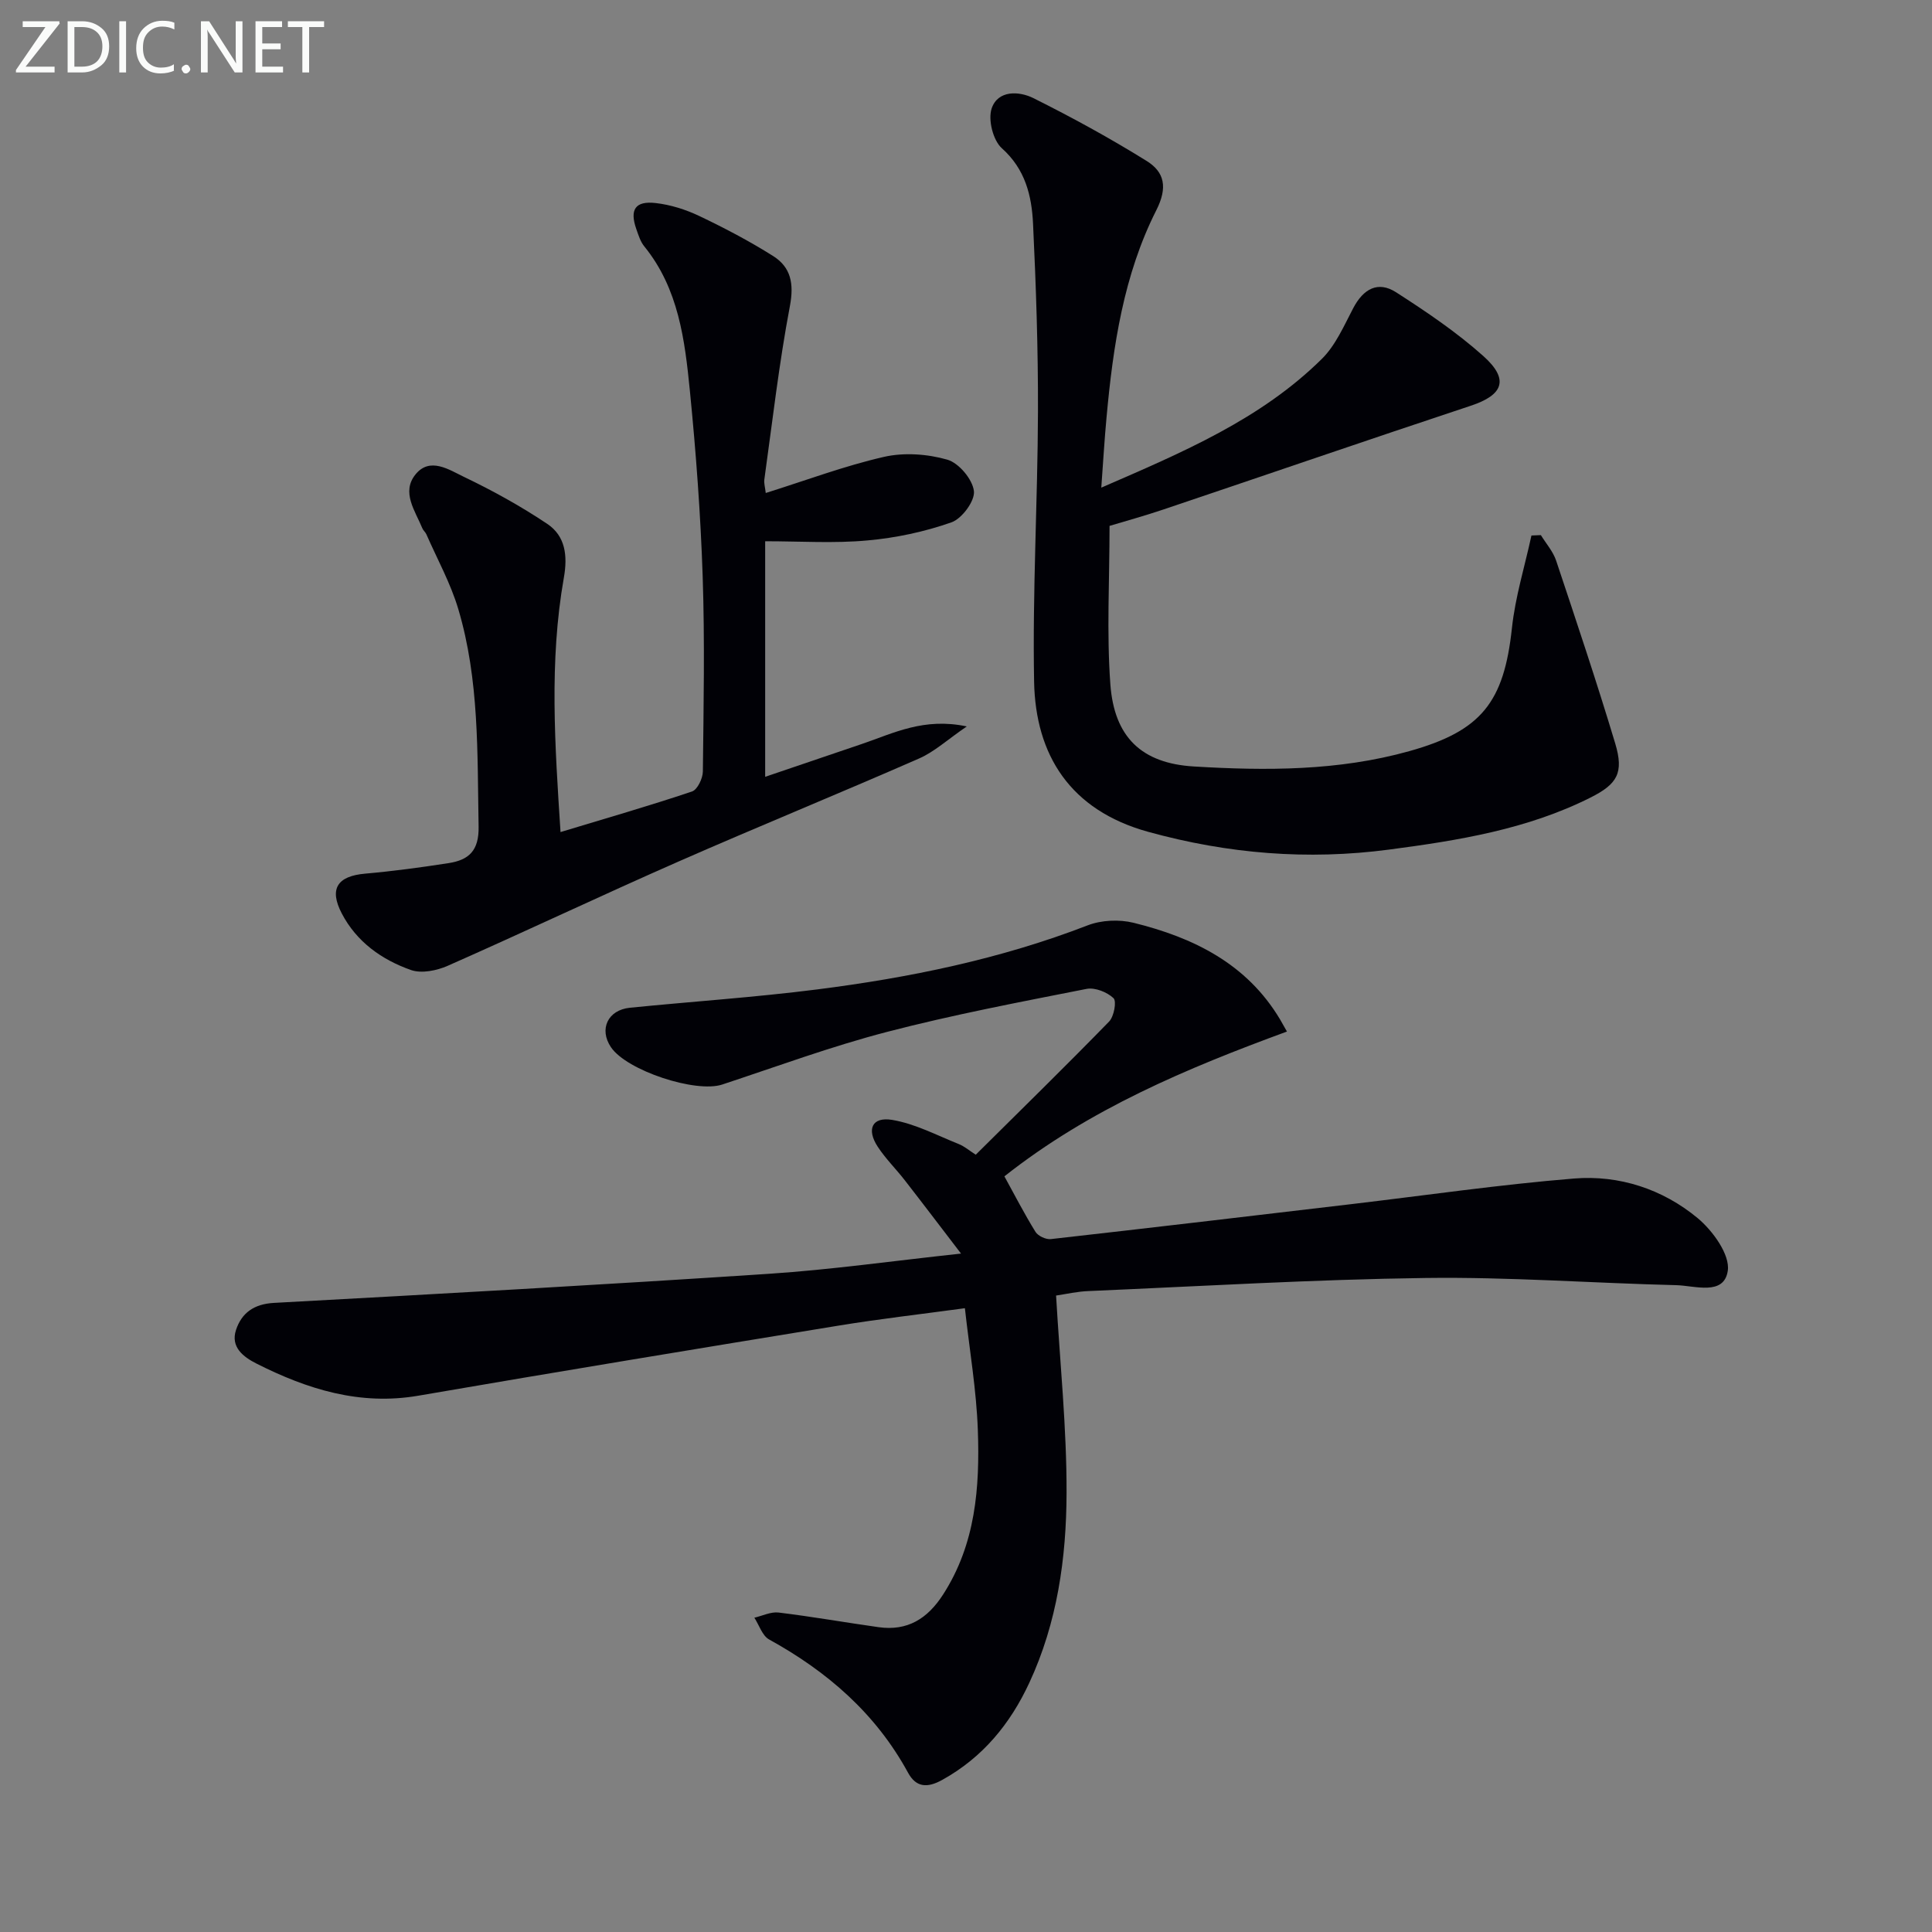 <svg enable-background="new 0 0 400 400" viewBox="0 0 400 400" xmlns="http://www.w3.org/2000/svg"><rect x="0" y="0" width="400" height="400" fill="#808080" stroke="none"/><path d="m218.65 268.23c.81 14.04 2.21 27.46 2.17 40.88-.04 13.46-1.92 26.84-7.72 39.31-3.96 8.52-9.65 15.45-18.02 20.09-3.08 1.71-5.41 1.58-7.08-1.49-6.68-12.26-16.7-20.94-28.77-27.59-1.41-.78-2.05-2.96-3.05-4.5 1.68-.39 3.42-1.27 5.03-1.07 6.92.84 13.8 2.06 20.7 3.03 5.96.84 10.12-1.75 13.34-6.75 6.76-10.48 7.62-22.21 7.2-34.06-.29-8.23-1.7-16.42-2.68-25.23-9.18 1.25-17.71 2.22-26.18 3.61-29 4.74-57.99 9.51-86.95 14.5-12.12 2.09-22.98-1.32-33.51-6.63-2.73-1.38-5.45-3.41-4.26-7 1.17-3.52 3.73-5.36 7.86-5.58 34.19-1.86 68.39-3.77 102.56-6.03 12.73-.84 25.39-2.64 39.68-4.18-4.3-5.61-7.93-10.41-11.63-15.16-1.83-2.36-4-4.49-5.62-6.97-2.36-3.61-1.17-6.24 2.99-5.55 4.74.79 9.23 3.18 13.78 5 1.2.48 2.23 1.38 3.53 2.21 9.3-9.23 18.57-18.29 27.6-27.56 1.02-1.04 1.6-4.21.92-4.85-1.32-1.26-3.85-2.26-5.58-1.92-13.83 2.73-27.71 5.36-41.34 8.91-11.53 3-22.76 7.15-34.09 10.89-5.46 1.81-19.77-2.88-23.04-7.73-2.51-3.72-.66-7.71 3.94-8.17 12.89-1.29 25.83-2.15 38.68-3.78 19.14-2.43 37.98-6.28 56.09-13.28 2.83-1.09 6.51-1.26 9.48-.53 12.4 3.06 23.46 8.46 30.35 20.02.31.53.61 1.06 1.42 2.5-20.79 7.64-40.83 16.03-58.5 29.98 2.09 3.8 4.12 7.75 6.44 11.5.53.85 2.16 1.61 3.18 1.49 20.78-2.34 41.55-4.8 62.32-7.25 15.33-1.81 30.63-4.04 46-5.29 9.36-.76 18.34 2.19 25.58 8.19 3.13 2.6 6.74 7.58 6.25 10.91-.78 5.23-6.79 3.08-10.67 2.98-17.29-.42-34.59-1.72-51.87-1.49-23.27.31-46.53 1.71-69.79 2.71-2.31.08-4.58.61-6.74.93z" fill="#010106"/><path d="m228.01 100.96c16.9-7.34 33-14.14 45.67-26.66 2.84-2.81 4.57-6.84 6.48-10.48 2.12-4.05 5.15-5.7 8.88-3.31 6.27 4.03 12.52 8.25 18.06 13.2 5.43 4.85 4.14 8.07-2.61 10.3-21.27 7.05-42.46 14.35-63.7 21.5-3.92 1.32-7.91 2.42-11.07 3.37 0 11.26-.62 22.1.17 32.83.81 10.9 6.46 16.33 17.27 16.98 14.96.9 29.95.93 44.61-3.17 14.9-4.17 19.61-10.06 21.26-25.5.69-6.45 2.66-12.77 4.04-19.15.65-.03 1.3-.05 1.95-.08 1.07 1.74 2.51 3.36 3.15 5.25 4.2 12.58 8.42 25.17 12.24 37.87 1.84 6.12.42 8.43-5.1 11.21-13.13 6.6-27.39 8.89-41.73 10.78-16.85 2.22-33.33.88-49.83-3.67-16.21-4.47-23.36-15.94-23.65-31.08-.35-18.63.74-37.28.8-55.93.04-12.97-.4-25.96-1.02-38.92-.28-5.79-1.6-11.27-6.46-15.61-1.82-1.63-2.89-5.9-2.11-8.23 1.29-3.83 5.67-3.62 8.63-2.15 8 3.99 15.88 8.3 23.47 13.02 3.68 2.29 4.39 5.46 1.99 10.2-6.76 13.37-8.95 28.06-10.3 42.85-.43 4.56-.69 9.13-1.09 14.58z" fill="#010106"/><path d="m158.42 112.06v48.77c7.07-2.4 13.61-4.61 20.14-6.84 6.47-2.21 12.75-5.47 21.6-3.59-4.01 2.74-6.69 5.24-9.86 6.63-16.58 7.27-33.34 14.1-49.91 21.38-15.97 7.02-31.74 14.5-47.7 21.55-2.27 1-5.42 1.64-7.61.87-6.04-2.13-11.25-5.82-14.32-11.71-2.67-5.11-.9-7.74 4.83-8.24 5.78-.51 11.55-1.29 17.29-2.18 4.19-.65 6.31-2.57 6.21-7.59-.28-15.14.17-30.33-4.21-45.02-1.59-5.34-4.36-10.34-6.61-15.48-.2-.45-.65-.79-.83-1.24-1.48-3.61-4.39-7.46-1.42-11.14 3-3.71 6.99-.95 10.05.51 5.94 2.84 11.76 6.06 17.23 9.72 3.76 2.52 4.25 6.58 3.44 11.15-3.06 17.33-1.85 34.72-.69 52.66 9.52-2.88 18.44-5.45 27.22-8.4 1.12-.37 2.23-2.7 2.25-4.13.15-13.49.41-26.99-.04-40.47-.43-12.78-1.38-25.55-2.64-38.28-1.05-10.56-2.33-21.21-9.44-29.97-.81-.99-1.22-2.35-1.66-3.6-1.41-4.02-.23-5.87 4.02-5.38 3.07.35 6.2 1.34 9 2.67 5.23 2.49 10.39 5.2 15.28 8.28 3.71 2.33 4.38 5.73 3.5 10.38-2.25 11.87-3.62 23.92-5.29 35.9-.11.76.15 1.57.29 2.8 8.35-2.62 16.29-5.61 24.48-7.48 4.16-.95 9-.6 13.12.58 2.38.69 5.21 4.06 5.5 6.5.24 2.03-2.48 5.72-4.66 6.48-5.56 1.95-11.5 3.22-17.37 3.74-6.88.64-13.87.17-21.19.17z" fill="#010106"/><g fill="#fafbfa"><path d="m12.4 4.8-7.1 9h6v1.2h-8v-.5l6.1-8.9h-4.7v-1.2h7.6v.4z"/><path d="m14 14v-9.6h3c1.6 0 2.9.5 4 1.4s1.6 2.2 1.6 3.8-.5 3-1.6 3.9-2.4 1.5-4 1.5h-3zm1.4-8.4v8.2h1.6c1.3 0 2.4-.4 3.1-1.1s1.1-1.8 1.1-3.1-.4-2.3-1.2-3-1.8-1-3.1-1z"/><path d="m26.1 4.4v10.6h-1.4v-10.6z"/><path d="m36.1 14.6c-.8.4-1.8.6-2.9.6-1.5 0-2.7-.5-3.6-1.4s-1.4-2.2-1.4-3.8c0-1.7.5-3.1 1.5-4.1s2.3-1.6 3.9-1.6c1 0 1.8.1 2.5.4v1.4c-.8-.4-1.6-.6-2.5-.6-1.2 0-2.1.4-2.9 1.2s-1.1 1.8-1.1 3.2c0 1.3.3 2.3 1 3s1.6 1.1 2.7 1.1c1 0 2-.2 2.7-.7v1.3z"/><path d="m37.6 14.3c0-.2.1-.5.3-.6s.4-.3.6-.3c.3 0 .5.1.6.3s.3.4.3.6-.1.4-.3.6-.4.3-.6.3c-.3 0-.5-.1-.6-.3s-.3-.4-.3-.6z"/><path d="m50.2 15h-1.6l-5.3-8.2c-.2-.2-.3-.5-.4-.7 0 .2.1.7.1 1.5v7.4h-1.4v-10.6h1.7l5.2 8.1c.2.4.4.6.4.7 0-.3-.1-.8-.1-1.5v-7.3h1.4z"/><path d="m58.6 15h-5.7v-10.6h5.5v1.2h-4.1v3.4h3.8v1.2h-3.8v3.6h4.3z"/><path d="m67.1 5.6h-3.1v9.4h-1.4v-9.4h-3v-1.2h7.5z"/></g></svg>
